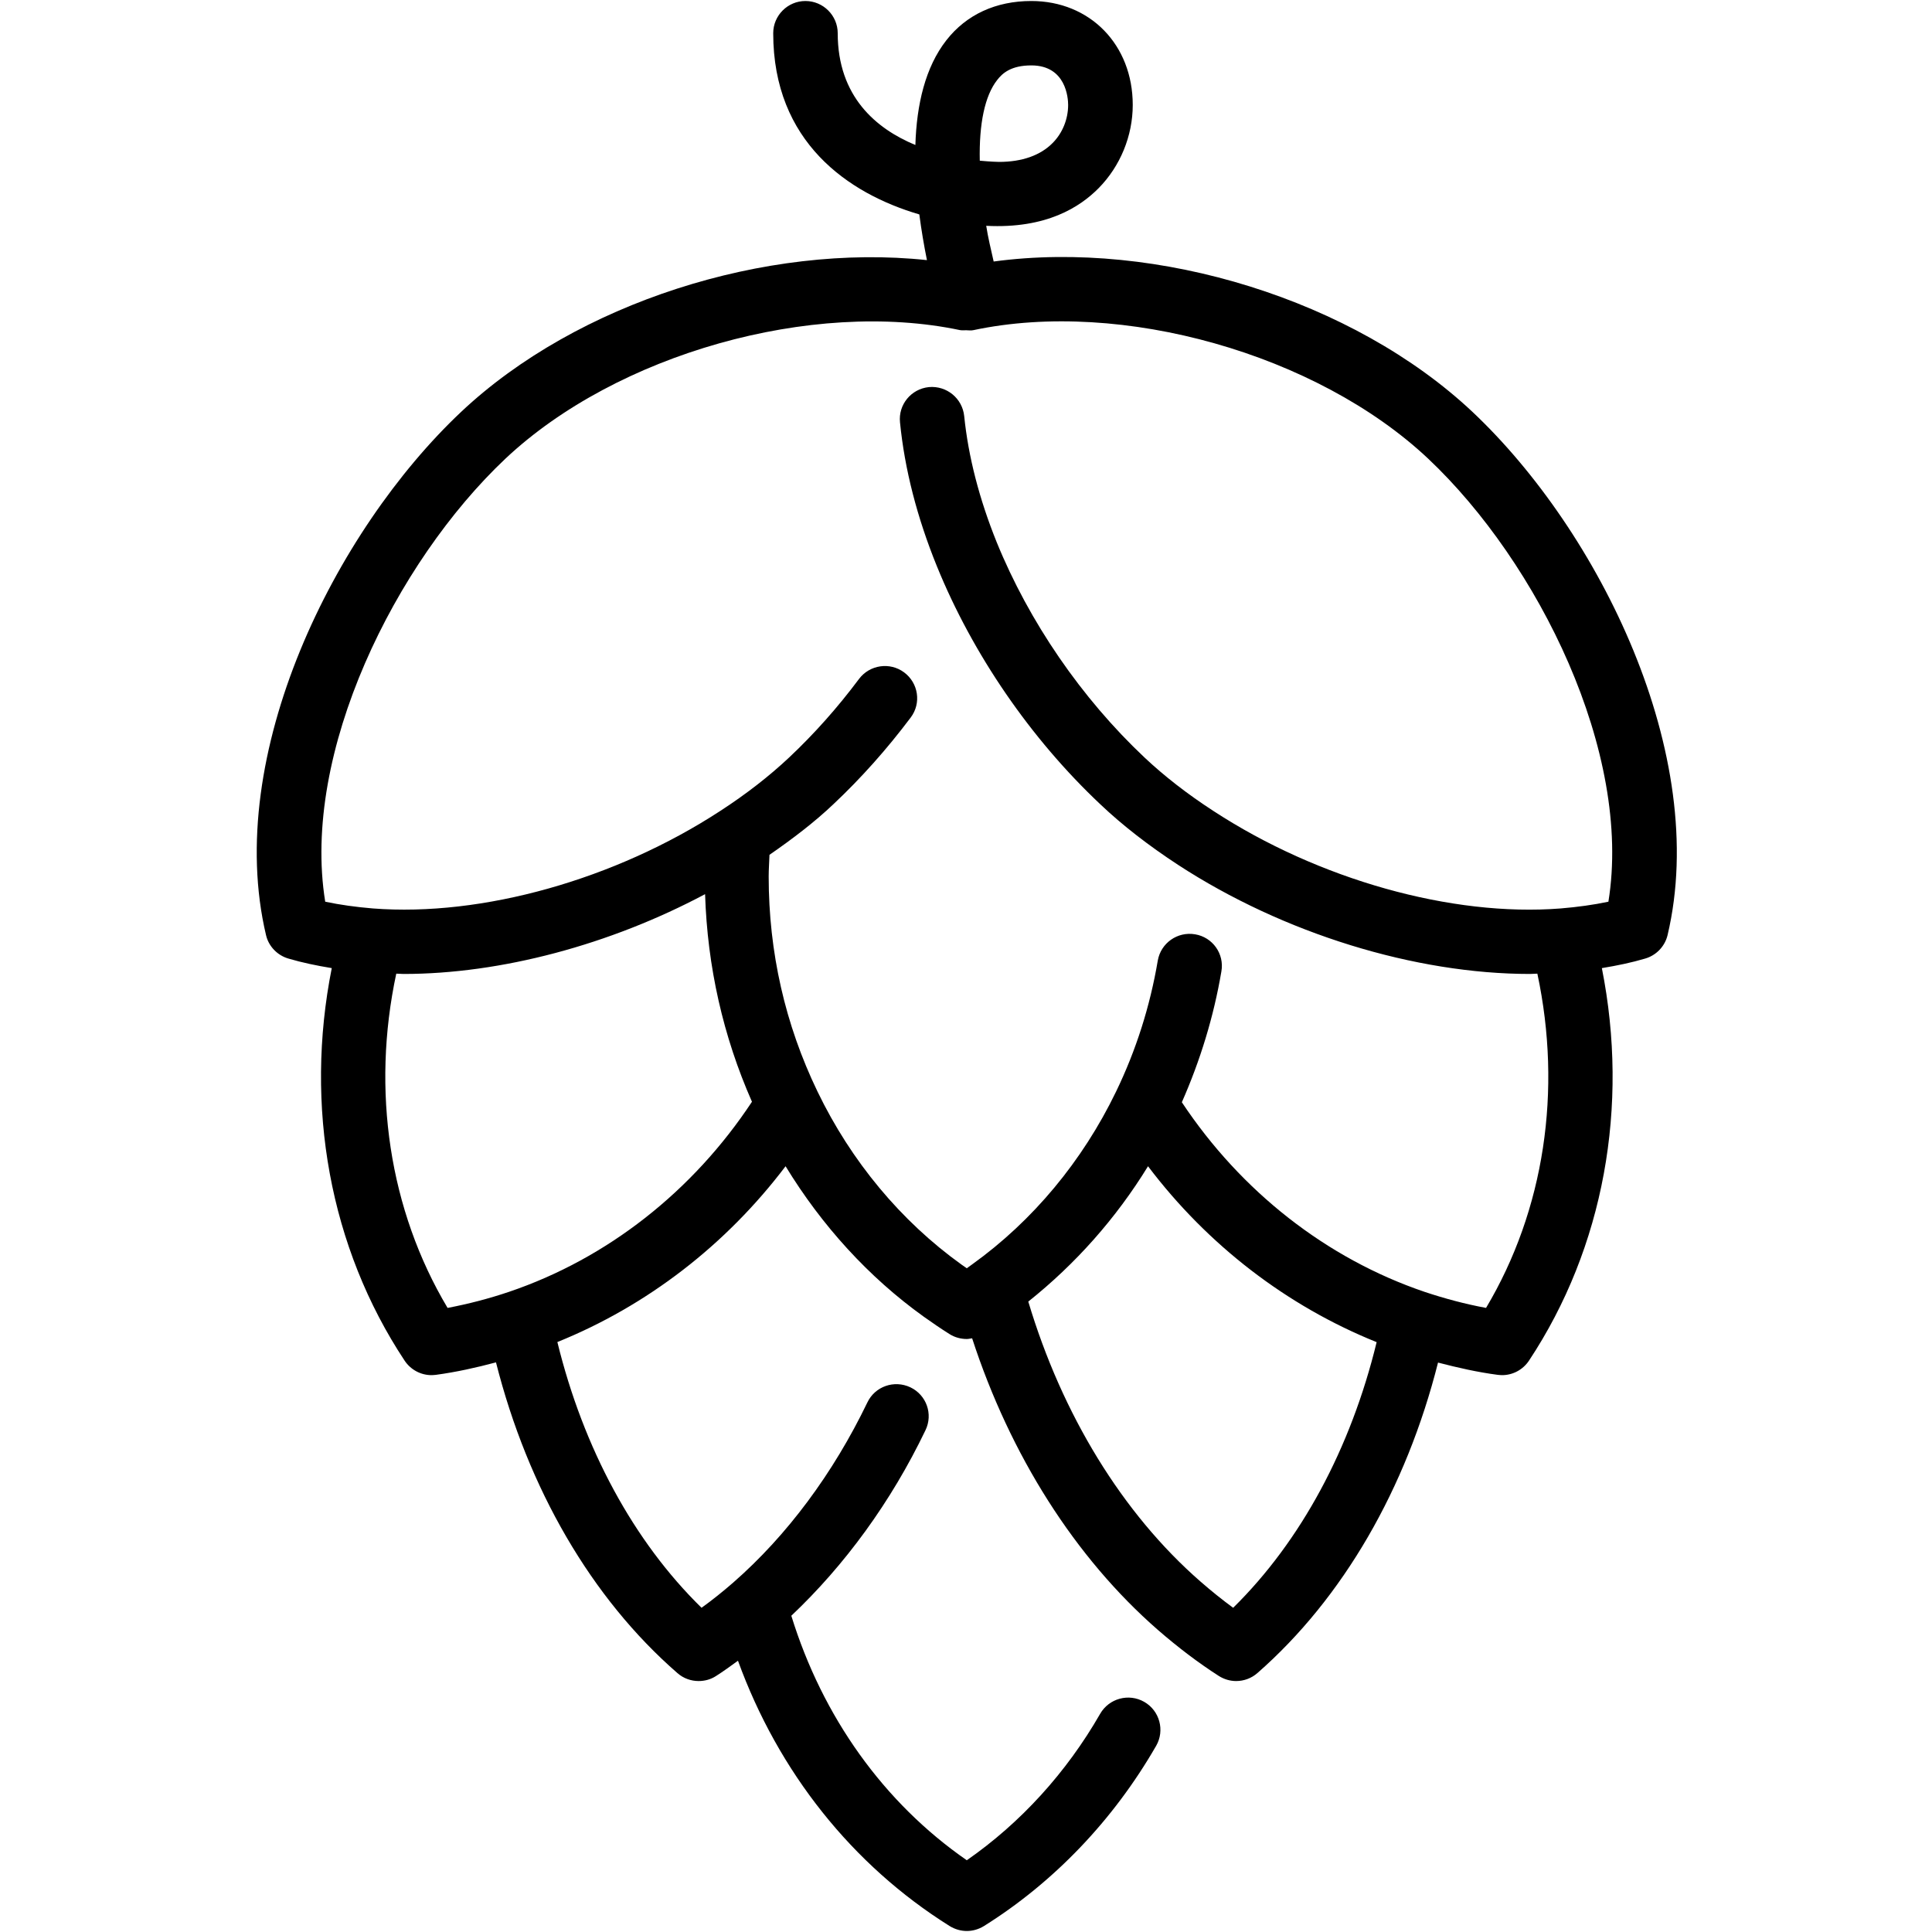 <svg xmlns="http://www.w3.org/2000/svg" xmlns:xlink="http://www.w3.org/1999/xlink" width="100" zoomAndPan="magnify" viewBox="0 0 75 75" height="100" preserveAspectRatio="xMidYMid meet" version="1.0"><path fill="#000000" d="M 19.621 17.805 C 23.938 13.742 31.523 11.602 37.273 12.816 C 37.273 12.816 37.277 12.816 37.277 12.816 C 37.352 12.828 37.43 12.82 37.508 12.82 C 37.602 12.824 37.699 12.836 37.789 12.816 C 43.535 11.594 51.125 13.742 55.441 17.805 C 59.719 21.84 63.375 29.227 62.438 35.004 C 61.867 35.125 61.246 35.211 60.582 35.266 C 56.355 35.598 51.184 34.145 47.102 31.48 C 46.09 30.824 45.195 30.125 44.438 29.414 C 41.984 27.105 39.949 24.137 38.691 21.047 C 38.016 19.375 37.59 17.727 37.43 16.152 C 37.359 15.465 36.75 14.965 36.059 15.027 C 35.367 15.098 34.867 15.711 34.938 16.395 C 35.117 18.211 35.602 20.094 36.371 21.984 C 37.758 25.395 40.008 28.676 42.719 31.227 C 43.578 32.043 44.594 32.828 45.727 33.57 C 49.824 36.242 54.938 37.809 59.398 37.809 C 59.492 37.809 59.586 37.797 59.68 37.797 C 60.648 42.332 59.953 46.973 57.688 50.773 C 56.891 50.625 56.094 50.414 55.309 50.152 C 51.496 48.859 48.176 46.25 45.879 42.789 C 46.594 41.168 47.117 39.465 47.414 37.711 C 47.535 37.027 47.074 36.383 46.395 36.27 C 45.707 36.152 45.062 36.613 44.945 37.289 C 44.645 39.062 44.102 40.77 43.328 42.371 C 42.023 45.074 40.09 47.395 37.746 49.078 C 37.672 49.133 37.605 49.184 37.531 49.234 C 37.461 49.188 37.395 49.137 37.324 49.09 C 34.973 47.402 33.039 45.078 31.734 42.371 C 30.48 39.773 29.84 36.965 29.84 34.023 C 29.84 33.738 29.863 33.465 29.871 33.184 C 30.781 32.555 31.629 31.906 32.344 31.227 C 33.422 30.215 34.434 29.078 35.355 27.852 C 35.77 27.301 35.656 26.516 35.098 26.102 C 34.547 25.691 33.762 25.805 33.348 26.355 C 32.516 27.469 31.602 28.496 30.625 29.414 C 29.867 30.125 28.973 30.824 27.961 31.48 C 23.879 34.145 18.715 35.594 14.477 35.266 C 13.816 35.211 13.195 35.125 12.625 35.004 C 11.688 29.227 15.344 21.84 19.621 17.805 Z M 38.711 3.105 C 38.914 2.84 39.254 2.539 40.035 2.539 C 41.391 2.539 41.465 3.82 41.465 4.074 C 41.465 4.625 41.246 5.168 40.863 5.551 C 40.391 6.031 39.676 6.285 38.785 6.285 C 38.734 6.285 38.449 6.277 38.035 6.238 C 38.004 4.805 38.23 3.715 38.711 3.105 Z M 47.871 62.414 C 47.445 62.102 47.023 61.762 46.602 61.395 C 43.57 58.75 41.227 54.906 39.918 50.527 C 41.738 49.078 43.32 47.305 44.566 45.273 C 46.883 48.336 49.957 50.699 53.441 52.102 C 52.438 56.227 50.5 59.828 47.871 62.414 Z M 19.762 50.148 C 18.977 50.414 18.176 50.621 17.375 50.773 C 15.109 46.973 14.414 42.332 15.383 37.797 C 15.477 37.797 15.57 37.809 15.664 37.809 C 19.441 37.809 23.68 36.676 27.371 34.711 C 27.461 37.527 28.07 40.227 29.191 42.77 C 26.898 46.242 23.578 48.855 19.762 50.148 Z M 11.195 37.211 C 11.719 37.367 12.281 37.484 12.879 37.582 C 11.812 42.941 12.801 48.43 15.707 52.82 C 15.941 53.172 16.332 53.383 16.754 53.383 C 16.809 53.383 16.863 53.375 16.922 53.371 C 17.699 53.266 18.48 53.094 19.254 52.887 C 20.496 57.789 22.957 62.043 26.297 64.949 C 26.531 65.156 26.828 65.258 27.121 65.258 C 27.359 65.258 27.594 65.195 27.797 65.062 C 28.086 64.879 28.367 64.672 28.648 64.469 C 30.215 68.785 33.082 72.402 36.867 74.77 C 37.07 74.895 37.301 74.961 37.531 74.961 C 37.762 74.961 37.992 74.895 38.195 74.77 C 40.918 73.066 43.227 70.648 44.883 67.77 C 45.223 67.176 45.02 66.41 44.418 66.066 C 43.82 65.723 43.051 65.93 42.707 66.531 C 41.398 68.812 39.617 70.766 37.531 72.215 C 34.305 69.98 31.93 66.648 30.719 62.723 C 32.789 60.766 34.59 58.309 35.926 55.523 C 36.23 54.898 35.965 54.152 35.34 53.855 C 34.711 53.559 33.969 53.82 33.672 54.441 C 32.344 57.199 30.547 59.613 28.469 61.43 C 28.062 61.785 27.652 62.113 27.234 62.414 C 24.598 59.836 22.648 56.227 21.637 52.098 C 25.113 50.695 28.18 48.332 30.496 45.273 C 31.902 47.578 33.719 49.578 35.859 51.113 C 36.191 51.348 36.523 51.578 36.867 51.793 C 37.066 51.918 37.301 51.98 37.531 51.98 C 37.602 51.98 37.668 51.961 37.738 51.953 C 39.215 56.488 41.734 60.469 44.949 63.273 C 45.727 63.949 46.52 64.551 47.312 65.059 C 47.52 65.191 47.754 65.258 47.988 65.258 C 48.285 65.258 48.582 65.152 48.816 64.945 C 52.137 62.035 54.59 57.785 55.824 52.895 C 56.59 53.094 57.367 53.27 58.141 53.371 C 58.199 53.375 58.254 53.383 58.309 53.383 C 58.73 53.383 59.121 53.172 59.355 52.82 C 62.262 48.43 63.25 42.941 62.184 37.582 C 62.781 37.484 63.344 37.367 63.867 37.211 C 64.297 37.086 64.629 36.738 64.734 36.305 C 66.391 29.305 62.07 20.613 57.16 15.988 C 52.543 11.645 44.93 9.293 38.574 10.152 C 38.469 9.684 38.352 9.207 38.285 8.766 C 40.629 8.887 41.93 8.031 42.648 7.305 C 43.488 6.453 43.973 5.277 43.973 4.074 C 43.973 1.738 42.316 0.039 40.035 0.039 C 38.66 0.039 37.516 0.566 36.738 1.562 C 35.922 2.605 35.582 4.055 35.535 5.629 C 34.008 4.996 32.52 3.746 32.52 1.289 C 32.52 0.602 31.957 0.039 31.266 0.039 C 30.578 0.039 30.016 0.602 30.016 1.289 C 30.016 5.504 32.918 7.512 35.688 8.324 C 35.766 8.922 35.867 9.52 35.984 10.098 C 29.73 9.43 22.395 11.758 17.902 15.988 C 12.992 20.613 8.668 29.305 10.328 36.305 C 10.43 36.738 10.766 37.086 11.195 37.211 " fill-opacity="1" fill-rule="nonzero"/></svg>